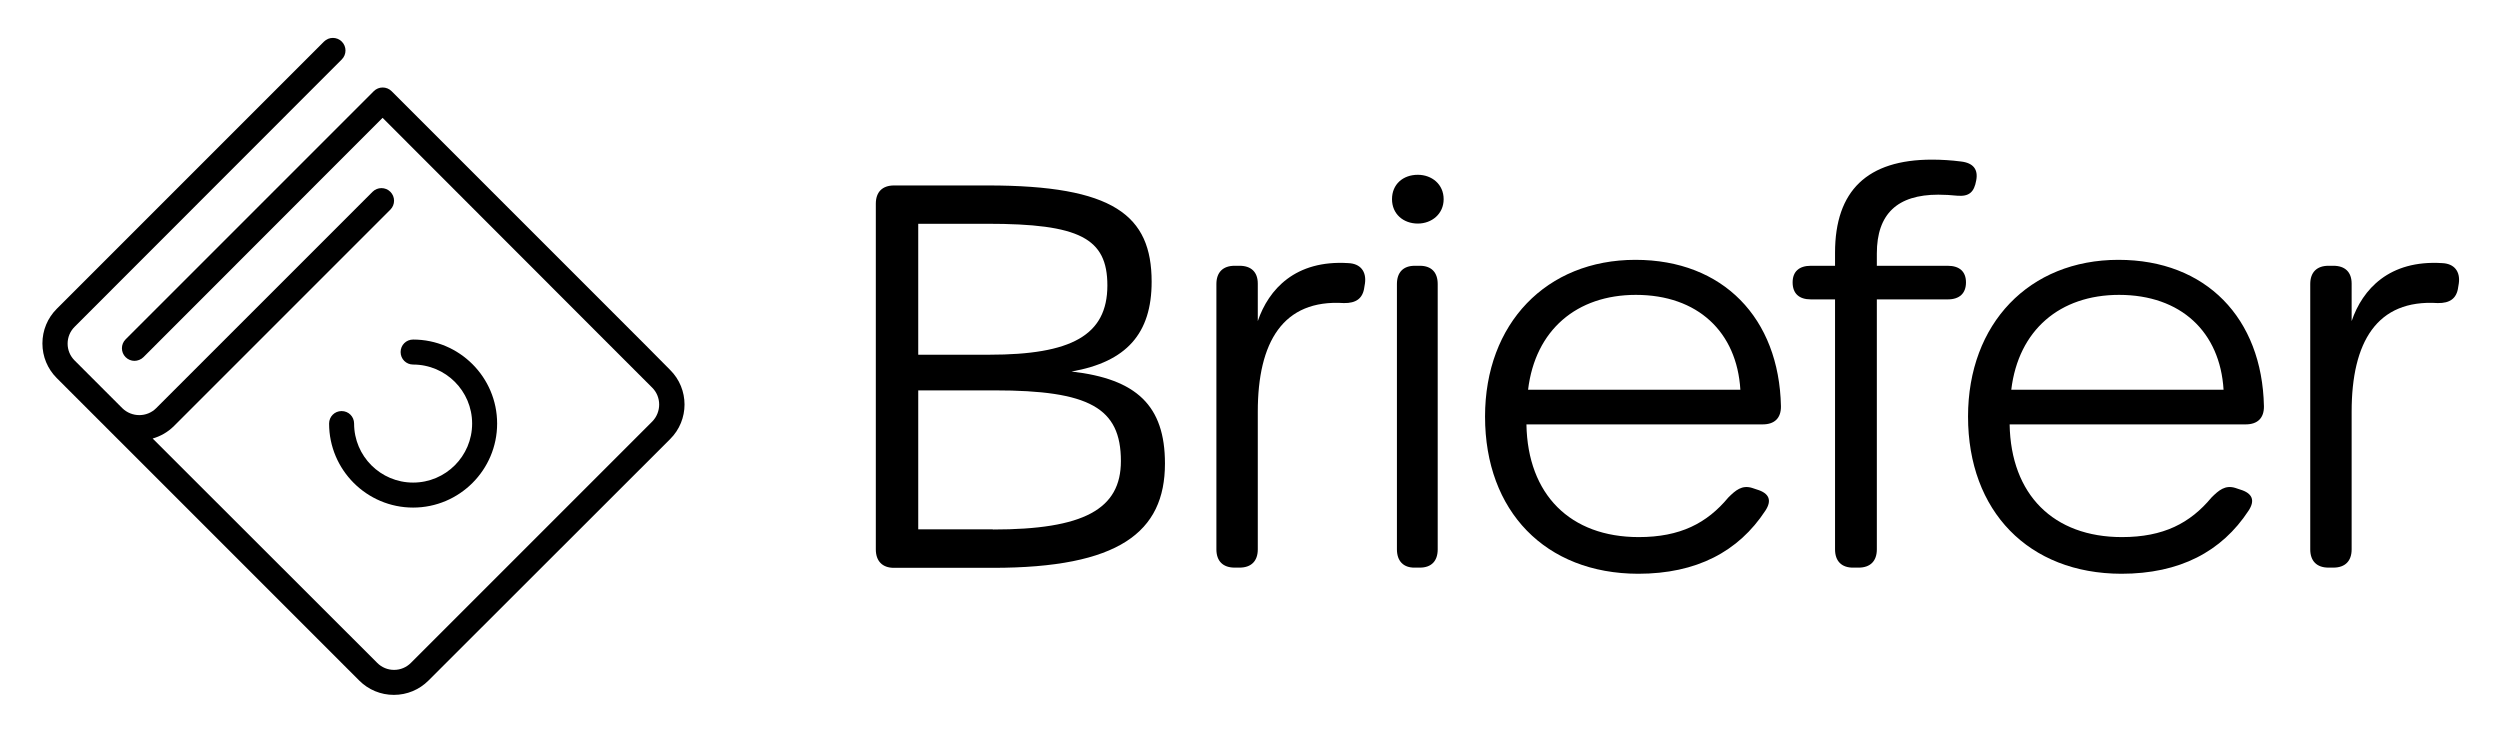 <svg viewBox="0 0 122 36" xmlns="http://www.w3.org/2000/svg"><path d="m42.74 26.81v-16.87c0-.57.32-.89.89-.89h4.57c6.14 0 8 1.45 8 4.7 0 2.53-1.23 3.91-3.91 4.38 3.17.36 4.56 1.66 4.56 4.49 0 3.36-2.26 5.09-8.4 5.09h-4.83c-.56 0-.88-.33-.88-.9zm5.54-9.5c3.99 0 5.76-.94 5.76-3.38 0-2.31-1.36-3.01-5.86-3.01h-3.37v6.39zm.17 8.53c4.44 0 6.25-.99 6.25-3.34 0-2.6-1.54-3.45-6.17-3.45h-3.72v6.78h3.64z"/><path d="m65.79 12.84c.6.02.9.41.82.99l-.03.18c-.07.56-.41.79-1 .78-2.97-.19-4.2 1.9-4.2 5.3v6.72c0 .57-.32.89-.89.89h-.24c-.57 0-.89-.32-.89-.89v-12.95c0-.57.32-.89.89-.89h.24c.57 0 .89.31.89.87v1.83c.53-1.56 1.84-2.99 4.41-2.83z"/><path d="m67.93 9.72c0-.73.54-1.19 1.26-1.19.68 0 1.26.46 1.26 1.19 0 .72-.58 1.19-1.26 1.19-.71 0-1.26-.47-1.26-1.19zm.24 17.09v-12.95c0-.57.31-.89.87-.89h.25c.56 0 .87.32.87.89v12.95c0 .57-.31.89-.87.89h-.25c-.55.01-.87-.32-.87-.89z"/><path d="m72.47 20.33c0-4.54 2.99-7.65 7.34-7.65 4.28 0 7.01 2.85 7.1 7.14.01.59-.32.89-.89.89h-11.53c.06 3.43 2.14 5.5 5.48 5.5 2.03 0 3.33-.68 4.37-1.93.36-.36.67-.62 1.16-.47l.24.08c.6.18.74.53.41 1.03-1.31 2-3.36 3.08-6.21 3.08-4.52-.01-7.47-3.05-7.47-7.67zm12.46-1.31c-.17-2.82-2.08-4.63-5.1-4.63-2.88 0-4.91 1.71-5.26 4.63z"/><path d="m89.55 26.81v-12.2h-1.18c-.58 0-.89-.29-.89-.83 0-.53.32-.81.89-.81h1.18v-.64c0-3.03 1.58-4.54 4.73-4.54.45 0 .95.03 1.41.09.62.07.85.4.75.92-.1.58-.35.8-.93.75-.32-.03-.59-.05-.92-.05-2 0-3 .94-3 2.87v.6h3.46c.57 0 .89.28.89.81s-.31.83-.89.83h-3.46v12.2c0 .57-.32.89-.89.89h-.25c-.58.01-.9-.32-.9-.89z"/><path d="m96.04 20.33c0-4.54 2.99-7.65 7.34-7.65 4.28 0 7.01 2.85 7.1 7.14.01.59-.32.89-.89.89h-11.52c.06 3.43 2.14 5.5 5.48 5.5 2.03 0 3.33-.68 4.37-1.93.36-.36.67-.62 1.16-.47l.24.08c.6.18.74.53.41 1.03-1.31 2-3.36 3.08-6.21 3.08-4.52-.01-7.48-3.05-7.48-7.67zm12.47-1.31c-.17-2.82-2.08-4.63-5.1-4.63-2.88 0-4.91 1.71-5.26 4.63z"/><path d="m119.17 12.84c.6.02.9.41.82.99l-.03.18c-.07.56-.41.79-1 .78-2.97-.19-4.2 1.9-4.2 5.3v6.72c0 .57-.32.89-.89.89h-.24c-.57 0-.89-.32-.89-.89v-12.95c0-.57.32-.89.89-.89h.24c.57 0 .89.31.89.87v1.83c.53-1.56 1.84-2.99 4.41-2.83z"/><path d="m32.7 18.05-1.16-1.17-12.43-12.43c-.24-.24-.63-.24-.87 0l-12.11 12.11c-.24.24-.24.63 0 .87.12.12.28.18.43.18s.32-.06.44-.18l11.67-11.68 10.83 10.84 2.33 2.33c.45.45.45 1.19 0 1.65l-11.78 11.78c-.22.22-.51.34-.82.34s-.6-.12-.82-.34l-1.17-1.17-9.79-9.78c.38-.11.74-.31 1.04-.61l10.56-10.56c.24-.24.24-.63 0-.87s-.63-.24-.87 0l-10.56 10.56c-.45.45-1.19.45-1.65 0l-1.17-1.17-1.16-1.16c-.22-.22-.34-.51-.34-.82s.12-.6.34-.82l13.04-13.05c.24-.24.24-.63 0-.87s-.63-.24-.87 0l-13.04 13.04c-.45.45-.7 1.05-.7 1.69s.25 1.24.7 1.69l2.33 2.33 10.1 10.1 2.33 2.33c.45.45 1.05.7 1.69.7s1.24-.25 1.69-.7l11.79-11.78c.94-.93.94-2.45 0-3.38z"/><path d="m20.16 23.55c-1.59 0-2.88-1.29-2.88-2.88 0-.34-.27-.61-.61-.61s-.61.27-.61.61c0 2.26 1.84 4.1 4.1 4.1s4.1-1.84 4.1-4.1-1.84-4.1-4.1-4.1c-.34 0-.61.27-.61.61s.27.61.61.61c1.59 0 2.88 1.29 2.88 2.88s-1.29 2.88-2.88 2.88z"/></svg>